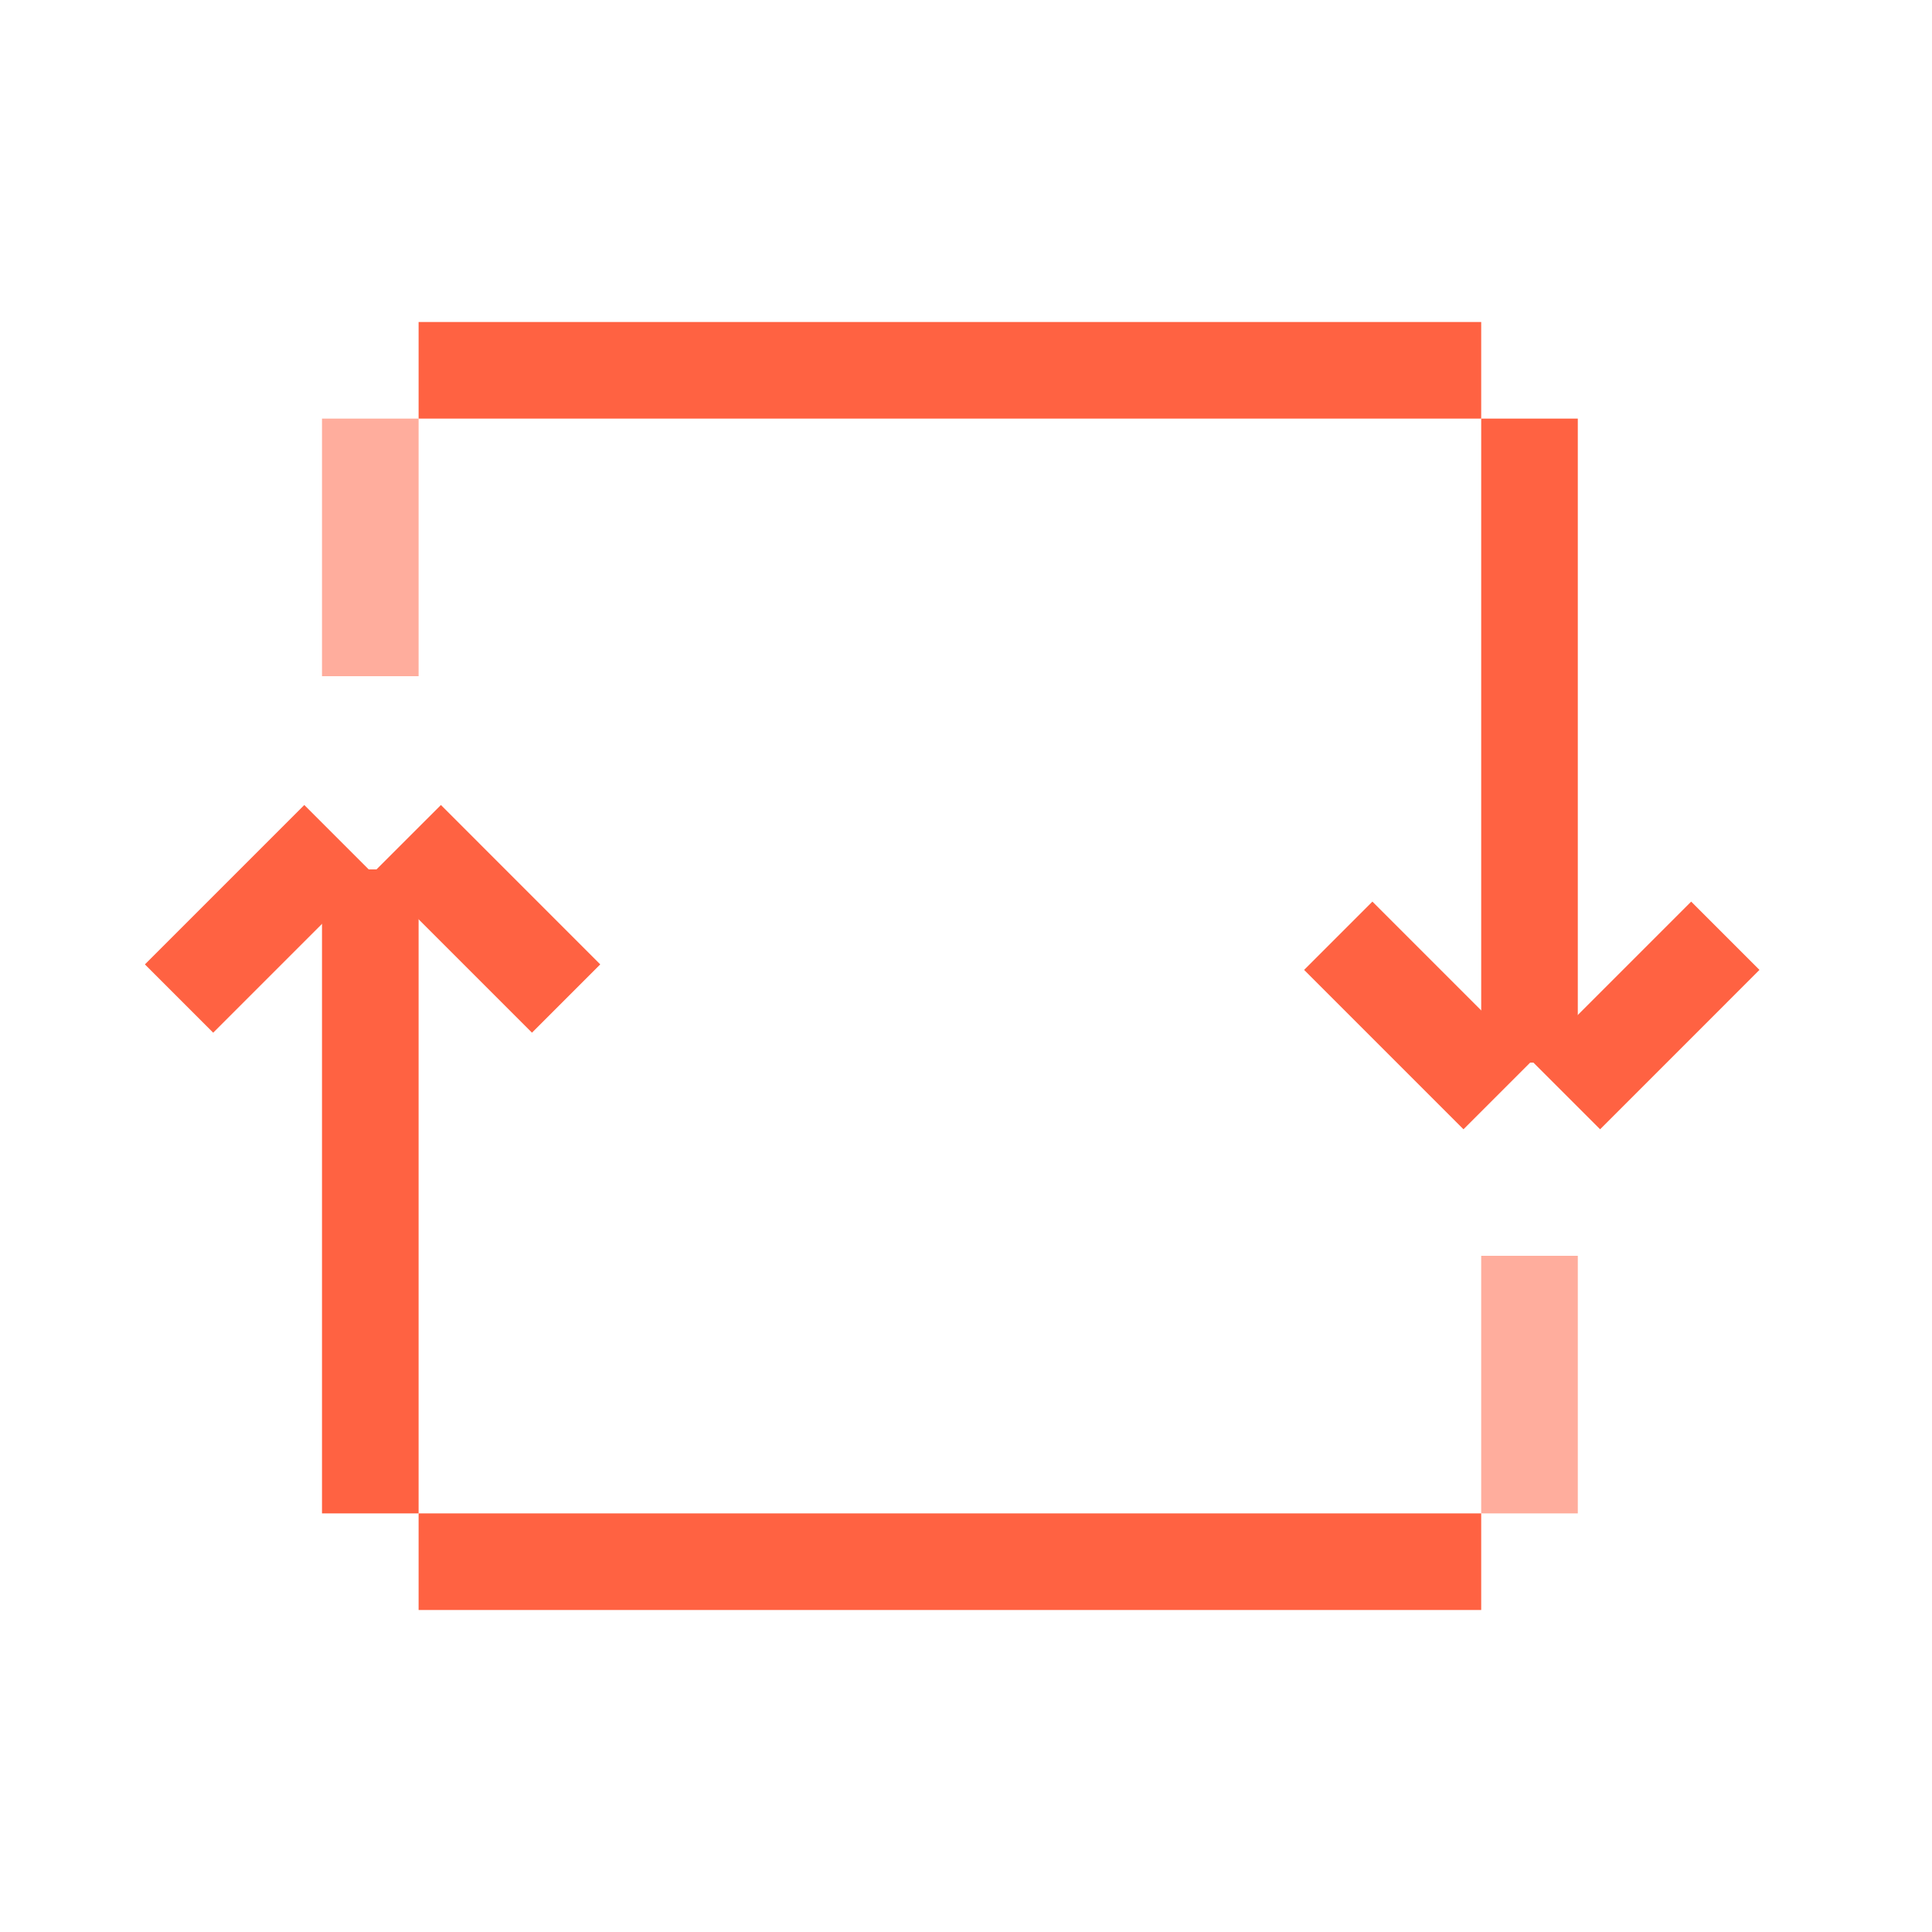 <svg width="60" height="60" viewBox="0 0 60 60" fill="none" xmlns="http://www.w3.org/2000/svg">
<path d="M13 27L13 47L10 47L10 27L13 27Z" fill="#FF6242"/>
<path d="M49 13L49 33L46 33L46 13L49 13Z" fill="#FF6242"/>
<path opacity="0.8" d="M49 39L49 47L46 47L46 39L49 39Z" fill="#FF9985"/>
<path opacity="0.8" d="M13 13L13 21L10 21L10 13L13 13Z" fill="#FF9985"/>
<path d="M13 10H46V13H13V10Z" fill="#FF6242"/>
<path d="M13 47H46V50H13V47Z" fill="#FF6242"/>
<path d="M40.5 30.121L42.621 28L47.571 32.95L45.45 35.071L40.5 30.121Z" fill="#FF6242"/>
<path d="M52.521 28L54.642 30.121L49.693 35.071L47.571 32.95L52.521 28Z" fill="#FF6242"/>
<path d="M4.5 29.95L6.621 32.071L11.571 27.121L9.45 25L4.5 29.95Z" fill="#FF6242"/>
<path d="M16.521 32.071L18.642 29.95L13.693 25L11.571 27.121L16.521 32.071Z" fill="#FF6242"/>
</svg>
